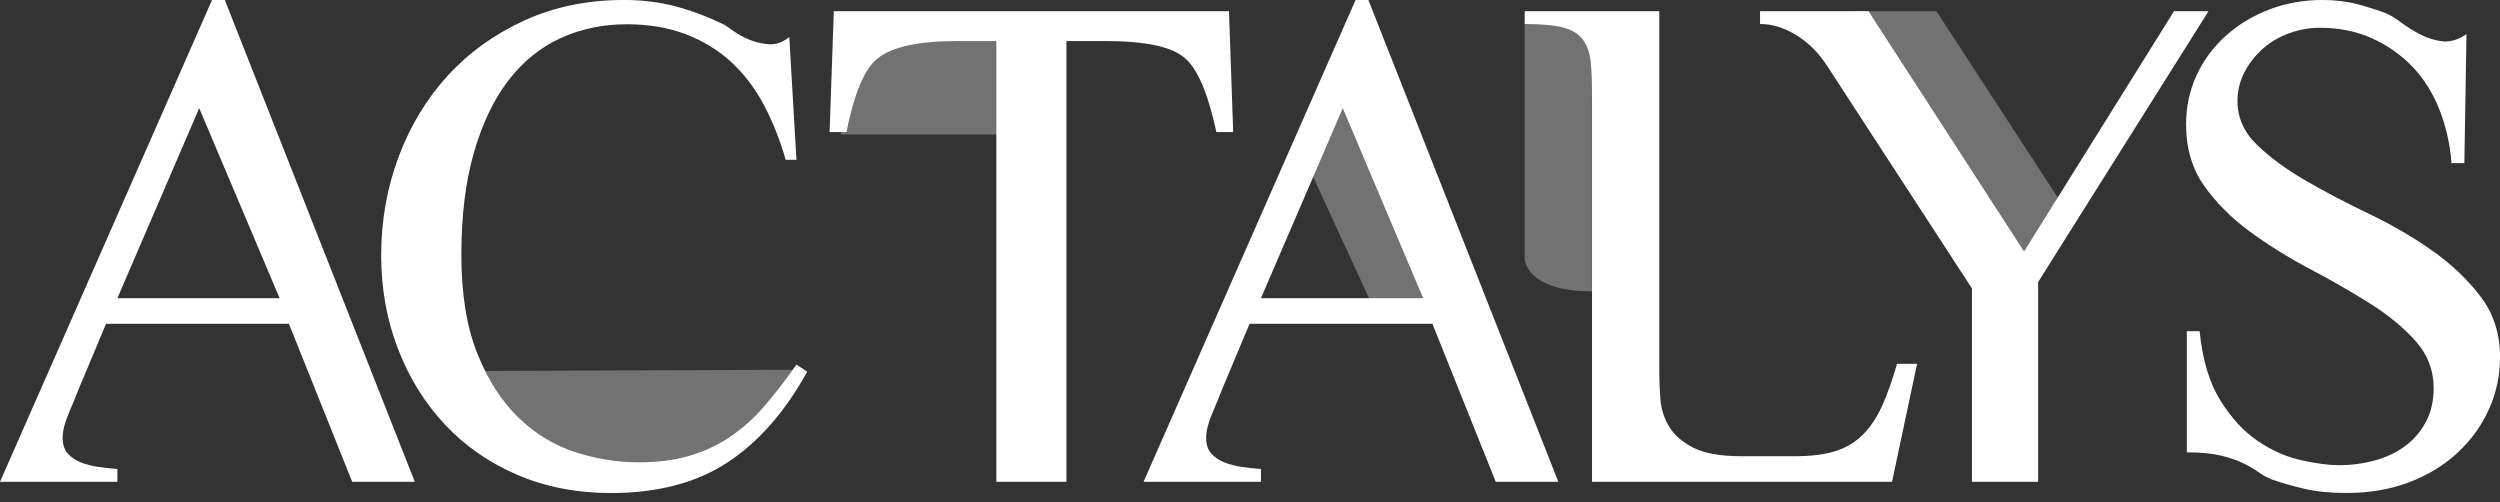 <?xml version="1.0" encoding="UTF-8"?><svg version="1.1" viewBox="0 0 204 41" xmlns="http://www.w3.org/2000/svg"><rect x="0" y="0" width="204" height="41" fill="#333333" stroke="none"/><title>#_LOGO_resized 2</title><g fill="none" fill-rule="evenodd"><g transform="translate(-1178 -46)"><g transform="translate(684 46)"><g transform="translate(494)"><g transform="translate(33.848 .914)" fill="#828282" opacity=".8"><polyline points="76.302 6.4 73.184 13.256 78.025 23.771 84.161 23.771 76.302 6.4"/><path d="m0 29.373c1.011 2.387 2.249 3.436 3.716 4.975 1.727 1.816 3.663 3.097 5.807 3.844 2.142 0.749 4.261 1.121 6.354 1.121 1.946 0 3.676-0.241 5.186-0.721 1.508-0.481 2.896-1.188 4.163-2.122 1.266-0.934 2.434-2.083 3.506-3.444 1.07-1.361 1.251-2.009 2.372-3.77l-30.188 0.116h-0.915z"/><path d="m47.57 10.057v-9.143h-3.351c-3.272 0-5.526 0.571-6.763 1.714-1.117 1-2.015 3.477-2.693 7.428"/><path d="m95.965 4.152c-0.059-0.796-0.264-1.439-0.615-1.932-0.351-0.491-0.898-0.832-1.639-1.022-0.739-0.188-1.79-0.283-3.147-0.284v19.253s0.001 2.684 5.489 2.69v-15.751c0-1.174-0.029-2.159-0.089-2.954"/><polyline points="124.17 0.007 117.34 0 131.23 21.943 134.72 16.214 124.17 0.007"/></g><g fill="#fff"><path d="m109.57 8.827-6.676 15.505h13.237l-6.561-15.505zm7.315 17.595h-14.92l-2.265 5.401c-0.193 0.503-0.455 1.142-0.783 1.917-0.33 0.775-0.494 1.432-0.494 1.974 0 0.543 0.134 0.968 0.406 1.278 0.27 0.31 0.619 0.552 1.046 0.726 0.425 0.174 0.899 0.3 1.422 0.377 0.522 0.078 1.054 0.136 1.596 0.174v1.046h-9.58l17.301-39.314h1.046l15.501 39.314h-5.108l-5.168-12.892z"/><path d="m22.817 24.332h-13.238l6.676-15.505 6.561 15.505zm11.031 14.982-15.502-39.314h-1.044l-17.301 39.314h9.579v-1.046c-0.543-0.037-1.073-0.095-1.596-0.174-0.522-0.077-0.997-0.203-1.423-0.377-0.426-0.174-0.774-0.415-1.044-0.726-0.271-0.31-0.406-0.735-0.406-1.278 0-0.542 0.164-1.199 0.493-1.974 0.329-0.774 0.59-1.413 0.785-1.917l2.264-5.401h14.921l5.166 12.892h5.11z"/><path d="m64.112 13.041c-0.467-1.63-1.061-3.123-1.782-4.483-0.721-1.358-1.606-2.522-2.658-3.493-1.052-0.969-2.288-1.726-3.71-2.27-1.422-0.543-3.029-0.815-4.82-0.815-1.948 0-3.749 0.378-5.404 1.135-1.656 0.757-3.077 1.912-4.264 3.464-1.189 1.553-2.124 3.513-2.805 5.88-0.681 2.367-1.022 5.143-1.022 8.325 0 3.222 0.437 5.919 1.314 8.093 0.877 2.174 2.006 3.921 3.388 5.239 1.382 1.32 2.931 2.252 4.645 2.795 1.714 0.544 3.408 0.815 5.083 0.815 1.557 0 2.941-0.175 4.149-0.524 1.206-0.35 2.317-0.864 3.33-1.543 1.012-0.679 1.947-1.514 2.804-2.504 0.856-0.99 1.733-2.125 2.629-3.406l0.877 0.582c-1.792 3.26-3.954 5.725-6.485 7.394-2.532 1.667-5.706 2.503-9.523 2.503-2.804 0-5.355-0.495-7.654-1.485-2.298-0.989-4.265-2.357-5.901-4.104-1.635-1.746-2.913-3.803-3.826-6.171-0.915-2.366-1.373-4.909-1.373-7.627 0-2.833 0.476-5.521 1.431-8.063 0.955-2.542 2.298-4.753 4.031-6.637 1.733-1.883 3.817-3.377 6.252-4.483 2.434-1.106 5.132-1.659 8.092-1.659 1.519 0 2.93 0.175 4.236 0.524 1.305 0.349 2.637 0.854 4.001 1.514 0.118 0.078 0.352 0.243 0.702 0.495 0.351 0.253 0.78 0.486 1.286 0.699 0.505 0.213 1.042 0.34 1.606 0.379 0.564 0.039 1.119-0.155 1.665-0.582l0.585 10.013h-0.877"/><path d="m81.303 39.314v-35.964h-3.202c-3.125 0-5.279 0.464-6.461 1.392-1.068 0.812-1.925 2.823-2.573 6.032h-1.372l0.343-9.86h32.247l0.343 9.86h-1.372c-0.686-3.17-1.543-5.182-2.573-6.032-1.029-0.928-3.201-1.392-6.517-1.392h-3.146v35.964h-5.717"/><path d="m179.49 27.032c0.232 2.325 0.794 4.206 1.687 5.639 0.893 1.434 1.911 2.539 3.057 3.314 1.145 0.776 2.329 1.299 3.551 1.569 1.223 0.271 2.261 0.407 3.115 0.407 0.969 0 1.921-0.126 2.853-0.378 0.931-0.252 1.755-0.64 2.474-1.163 0.719-0.523 1.29-1.182 1.717-1.976 0.427-0.794 0.641-1.715 0.641-2.762 0-1.472-0.494-2.761-1.485-3.865-0.988-1.105-2.24-2.131-3.755-3.082-1.514-0.949-3.134-1.879-4.861-2.79-1.728-0.91-3.348-1.918-4.862-3.023-1.514-1.105-2.765-2.355-3.755-3.75-0.989-1.395-1.483-3.061-1.483-4.999 0-1.473 0.29-2.829 0.873-4.069 0.581-1.241 1.387-2.316 2.416-3.227 1.028-0.91 2.212-1.618 3.551-2.122 1.339-0.503 2.765-0.756 4.279-0.756 1.047 0 2.008 0.116 2.881 0.348 0.874 0.233 1.66 0.485 2.358 0.756 0.35 0.155 0.758 0.407 1.224 0.756 0.465 0.349 0.98 0.669 1.542 0.959 0.563 0.291 1.156 0.475 1.776 0.552 0.62 0.079 1.281-0.116 1.98-0.581l-0.174 10.522h-1.048c-0.116-1.512-0.436-2.945-0.96-4.302-0.524-1.357-1.252-2.529-2.183-3.518-0.931-0.988-2.037-1.773-3.318-2.355-1.28-0.581-2.717-0.871-4.308-0.871-0.815 0-1.63 0.145-2.446 0.435-0.814 0.291-1.532 0.708-2.153 1.25-0.62 0.543-1.127 1.183-1.514 1.919-0.387 0.736-0.582 1.531-0.582 2.384 0 1.357 0.533 2.549 1.602 3.575 1.066 1.027 2.386 1.997 3.959 2.906 1.572 0.911 3.289 1.812 5.151 2.703 1.864 0.892 3.58 1.889 5.152 2.994 1.572 1.104 2.892 2.354 3.959 3.749 1.067 1.395 1.601 3.043 1.601 4.941 0 1.511-0.301 2.936-0.903 4.273-0.602 1.337-1.455 2.52-2.561 3.547-1.106 1.027-2.426 1.831-3.959 2.413-1.534 0.582-3.231 0.872-5.094 0.872-1.36 0-2.523-0.117-3.493-0.349-0.97-0.232-1.844-0.485-2.619-0.756-0.387-0.155-0.757-0.358-1.107-0.611-0.348-0.252-0.765-0.494-1.251-0.727-0.486-0.233-1.087-0.436-1.804-0.611-0.72-0.174-1.64-0.261-2.767-0.261v-9.883h1.049"/><path d="m135.4 30.555c0 0.58 0.03 1.256 0.089 2.03 0.058 0.774 0.291 1.508 0.701 2.204 0.408 0.696 1.07 1.276 1.986 1.741 0.914 0.464 2.209 0.696 3.886 0.696h4.44c1.285 0 2.367-0.135 3.242-0.406 0.877-0.27 1.625-0.716 2.25-1.334 0.622-0.618 1.149-1.401 1.577-2.349 0.429-0.948 0.837-2.097 1.228-3.451h1.635l-2.044 9.629h-24.481v-31.033c0-1.198-0.029-2.205-0.089-3.017-0.059-0.812-0.263-1.47-0.614-1.972-0.35-0.502-0.896-0.85-1.636-1.044-0.741-0.193-1.793-0.29-3.155-0.29v-1.044h10.984v29.641"/><path d="m166.31 23.014v16.3h-5.399v-15.778l-11.777-18.098c-0.688-1.082-1.531-1.933-2.527-2.552-0.996-0.618-1.99-0.928-2.986-0.928v-1.044h8.847l12.695 19.606 12.236-19.606h2.815l-13.901 22.1"/></g></g></g></g></g></svg>
